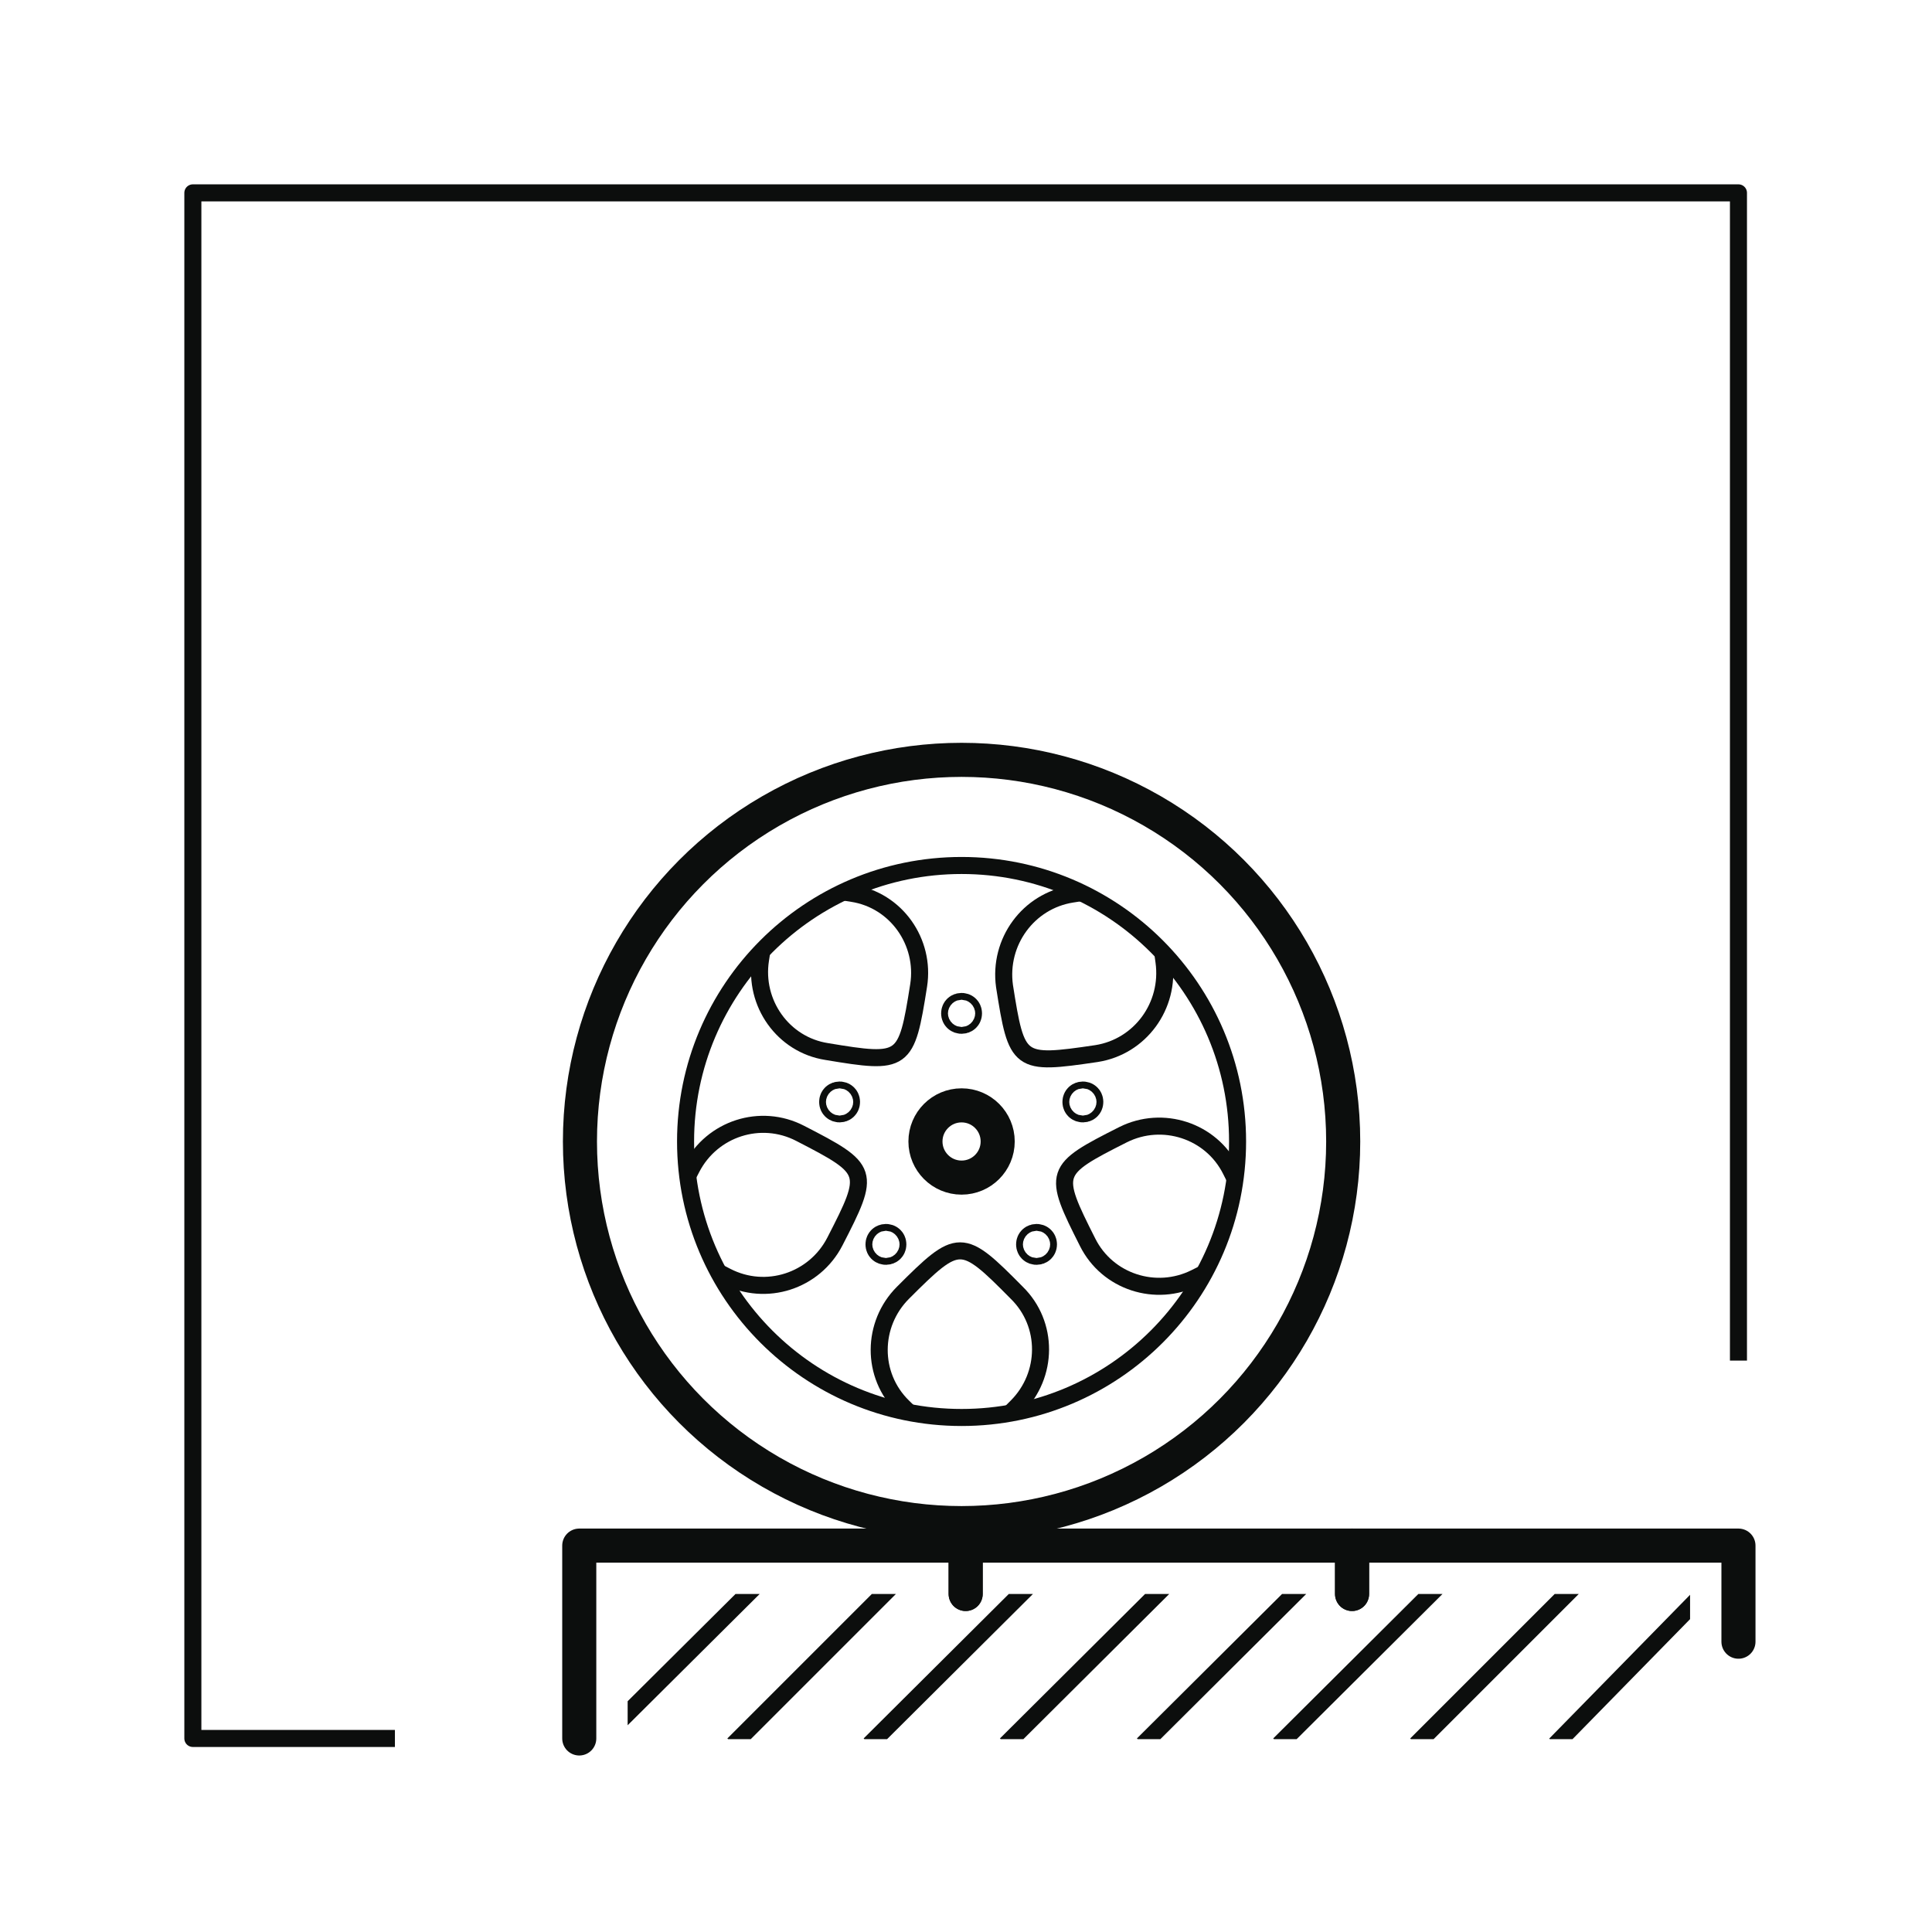 <?xml version="1.0" encoding="UTF-8"?><svg id="Warstwa_2" xmlns="http://www.w3.org/2000/svg" xmlns:xlink="http://www.w3.org/1999/xlink" viewBox="0 0 28.35 28.35"><defs><style>.cls-1,.cls-2,.cls-3,.cls-4{fill:none;}.cls-2,.cls-3,.cls-4{stroke:#0c0e0d;stroke-linejoin:round;}.cls-2,.cls-4{stroke-width:.5px;}.cls-3{stroke-linecap:square;stroke-width:.25px;}.cls-4{stroke-linecap:round;}.cls-5{clip-path:url(#clippath);}</style><clipPath id="clippath"><rect class="cls-1" x="9.21" y="23.39" width="15.59" height="2.13"/></clipPath></defs><polyline class="cls-3" points="5.67 25.51 2.83 25.51 2.83 2.83 25.51 2.83 25.51 19.84"/><polyline class="cls-4" points="8.5 25.51 8.5 22.68 14.17 22.68 14.17 23.39"/><polyline class="cls-4" points="14.17 23.39 14.17 22.68 19.84 22.68 19.84 23.39"/><polyline class="cls-4" points="19.84 23.39 19.84 22.68 25.51 22.68 25.51 24.09"/><g class="cls-5"><line class="cls-3" x1="10.97" y1="23.39" x2="9.21" y2="25.14"/><line class="cls-3" x1="12.97" y1="23.39" x2="10.85" y2="25.51"/><line class="cls-3" x1="14.98" y1="23.39" x2="12.85" y2="25.51"/><line class="cls-3" x1="16.98" y1="23.39" x2="14.85" y2="25.51"/><line class="cls-3" x1="18.99" y1="23.39" x2="16.86" y2="25.51"/><line class="cls-3" x1="21" y1="23.38" x2="18.86" y2="25.51"/><line class="cls-3" x1="22.99" y1="23.39" x2="20.87" y2="25.51"/><line class="cls-3" x1="24.82" y1="23.56" x2="22.91" y2="25.51"/></g><circle class="cls-3" cx="14.11" cy="16.75" r="4.05"/><circle class="cls-4" cx="14.11" cy="16.75" r=".53"/><path class="cls-3" d="M15.73,13.12c-.64.1-1.08.7-.99,1.35.18,1.14.2,1.16,1.35.99.64-.1,1.08-.7.99-1.35"/><path class="cls-3" d="M11.16,14.08c-.1.64.33,1.25.97,1.35,1.14.19,1.17.17,1.35-.97.1-.64-.33-1.25-.97-1.35"/><path class="cls-3" d="M10.66,18.73c.58.3,1.29.07,1.59-.51.53-1.03.52-1.06-.51-1.59-.58-.3-1.29-.07-1.59.51"/><path class="cls-3" d="M14.92,20.64c.46-.46.47-1.21,0-1.67-.81-.82-.85-.82-1.67,0-.46.46-.47,1.21,0,1.67"/><path class="cls-3" d="M18.06,17.17c-.29-.58-1-.81-1.58-.52-1.03.52-1.04.55-.52,1.58.29.58,1,.81,1.58.52"/><circle class="cls-4" cx="12.32" cy="16.17" r=".05"/><circle class="cls-4" cx="13" cy="18.26" r=".05"/><circle class="cls-4" cx="15.21" cy="18.26" r=".05"/><circle class="cls-4" cx="15.89" cy="16.17" r=".05"/><circle class="cls-4" cx="14.11" cy="14.87" r=".05"/><circle class="cls-2" cx="14.11" cy="16.75" r="5.6"/></svg>